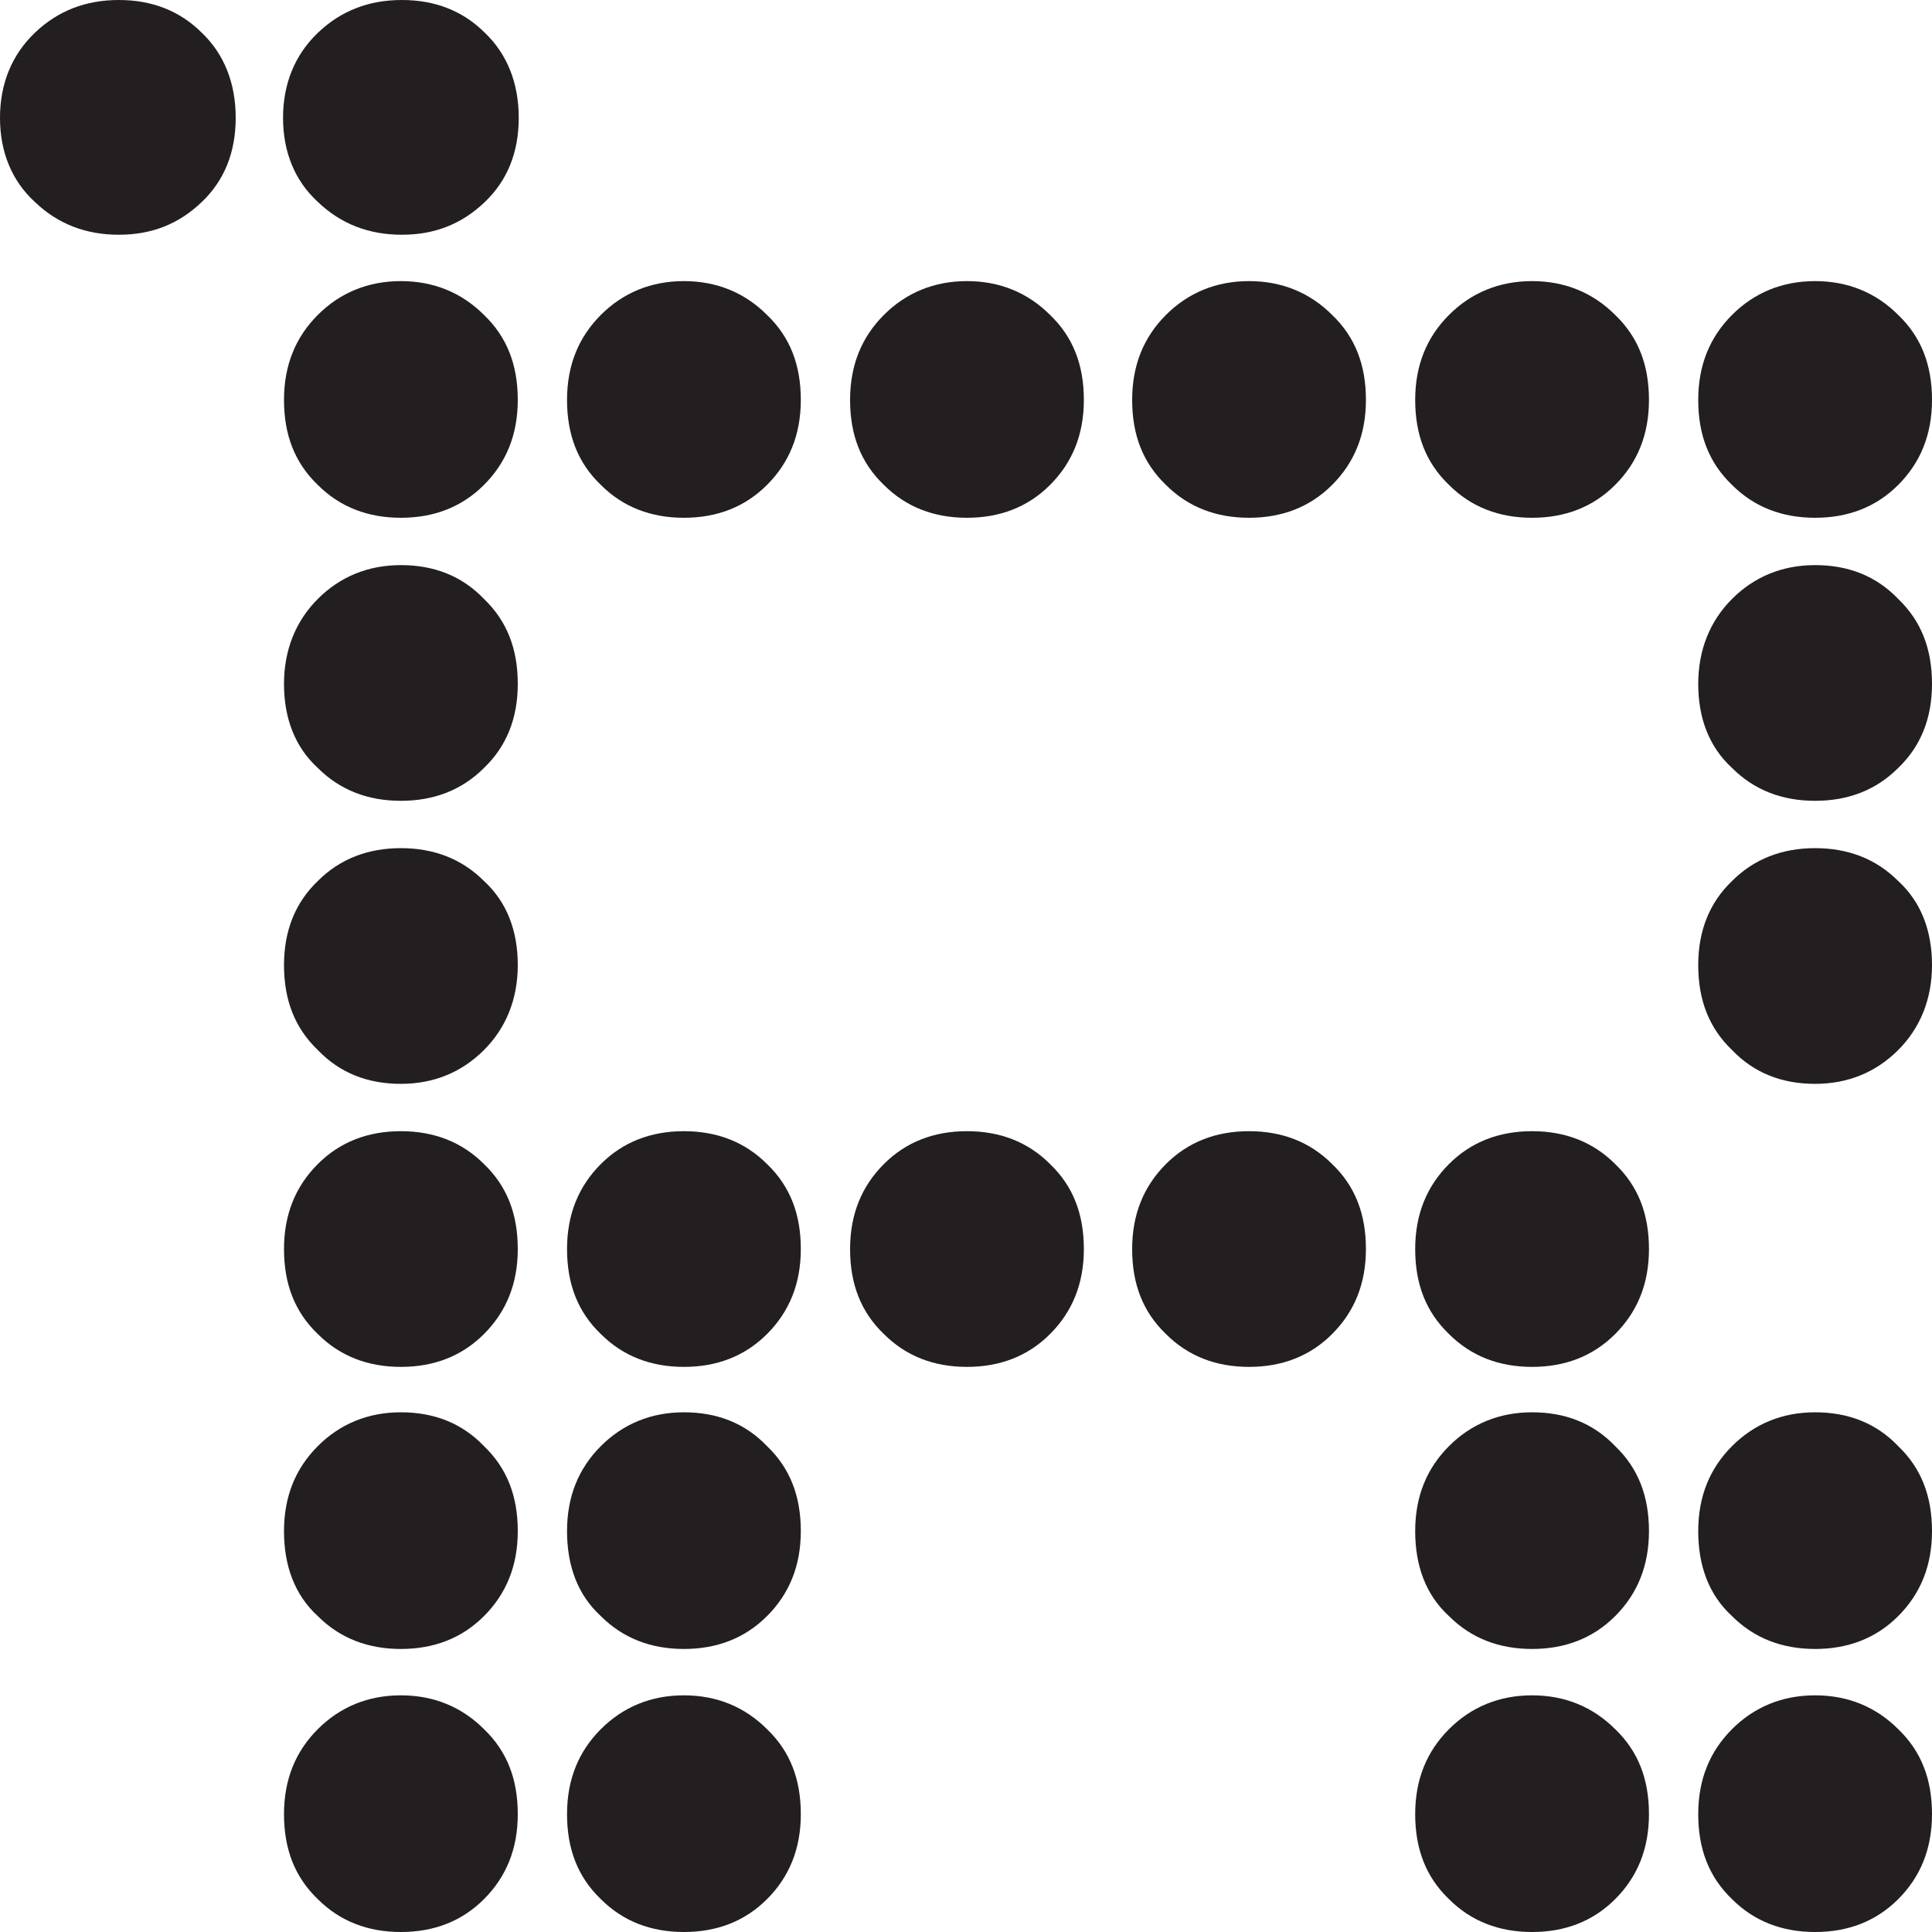 <?xml version="1.0" encoding="UTF-8"?><svg id="Layer_1" xmlns="http://www.w3.org/2000/svg" width="20" height="20" viewBox="0 0 20 20"><defs><style>.cls-1{fill:#231f20;}</style></defs><path class="cls-1" d="M7.94,17.9c.24,.23,.35,.52,.35,.88s-.12,.65-.35,.88c-.23,.23-.52,.34-.86,.34s-.63-.11-.86-.34c-.24-.23-.35-.52-.35-.88s.12-.65,.35-.88c.23-.23,.52-.35,.86-.35s.63,.12,.86,.35Z"/><path class="cls-1" d="M7.94,14.97c.24,.23,.35,.52,.35,.88s-.12,.65-.35,.88c-.23,.23-.52,.34-.86,.34s-.63-.11-.86-.34c-.24-.22-.35-.52-.35-.88s.12-.65,.35-.88c.23-.23,.52-.35,.86-.35s.63,.11,.86,.35Z"/><path class="cls-1" d="M7.94,12.05c.24,.23,.35,.52,.35,.88s-.12,.65-.35,.88c-.23,.23-.52,.34-.86,.34s-.63-.11-.86-.34c-.24-.23-.35-.52-.35-.88s.12-.65,.35-.88c.23-.23,.52-.34,.86-.34s.63,.11,.86,.34Z"/><path class="cls-1" d="M7.94,3.26c.24,.23,.35,.52,.35,.88s-.12,.65-.35,.88c-.23,.23-.52,.34-.86,.34s-.63-.11-.86-.34c-.24-.23-.35-.52-.35-.88s.12-.65,.35-.88c.23-.23,.52-.35,.86-.35s.63,.12,.86,.35Z"/><path class="cls-1" d="M2.09,.34c.23,.22,.35,.52,.35,.88s-.12,.65-.35,.87c-.24,.23-.52,.34-.86,.34s-.63-.11-.87-.34c-.24-.22-.36-.52-.36-.87S.12,.57,.36,.34c.24-.23,.53-.34,.87-.34s.63,.11,.86,.34Z"/><path class="cls-1" d="M5.01,17.9c.24,.23,.35,.52,.35,.88s-.12,.65-.35,.88c-.23,.23-.52,.34-.86,.34s-.63-.11-.86-.34c-.24-.23-.35-.52-.35-.88s.12-.65,.35-.88c.23-.23,.52-.35,.86-.35s.63,.12,.86,.35Z"/><path class="cls-1" d="M5.01,14.97c.24,.23,.35,.52,.35,.88s-.12,.65-.35,.88c-.23,.23-.52,.34-.86,.34s-.63-.11-.86-.34c-.24-.22-.35-.52-.35-.88s.12-.65,.35-.88c.23-.23,.52-.35,.86-.35s.63,.11,.86,.35Z"/><path class="cls-1" d="M5.01,12.05c.24,.23,.35,.52,.35,.88s-.12,.65-.35,.88c-.23,.23-.52,.34-.86,.34s-.63-.11-.86-.34c-.24-.23-.35-.52-.35-.88s.12-.65,.35-.88c.23-.23,.52-.34,.86-.34s.63,.11,.86,.34Z"/><path class="cls-1" d="M5.01,9.12c.24,.22,.35,.52,.35,.87s-.12,.65-.35,.88c-.23,.23-.52,.35-.86,.35s-.63-.11-.86-.35c-.24-.23-.35-.52-.35-.88s.12-.65,.35-.87c.23-.23,.52-.34,.86-.34s.63,.11,.86,.34Z"/><path class="cls-1" d="M5.01,6.2c.24,.23,.35,.52,.35,.88s-.12,.65-.35,.87c-.23,.23-.52,.34-.86,.34s-.63-.11-.86-.34c-.24-.22-.35-.52-.35-.87s.12-.65,.35-.88c.23-.23,.52-.35,.86-.35s.63,.11,.86,.35Z"/><path class="cls-1" d="M5.01,3.26c.24,.23,.35,.52,.35,.88s-.12,.65-.35,.88c-.23,.23-.52,.34-.86,.34s-.63-.11-.86-.34c-.24-.23-.35-.52-.35-.88s.12-.65,.35-.88c.23-.23,.52-.35,.86-.35s.63,.12,.86,.35Z"/><path class="cls-1" d="M5.02,.34c.23,.22,.35,.52,.35,.88s-.12,.65-.35,.87c-.24,.23-.52,.34-.86,.34s-.63-.11-.87-.34c-.24-.22-.36-.52-.36-.87s.12-.65,.36-.88c.24-.23,.53-.34,.87-.34s.63,.11,.86,.34Z"/><path class="cls-1" d="M10.87,12.05c.24,.23,.35,.52,.35,.88s-.12,.65-.35,.88c-.23,.23-.52,.34-.86,.34s-.63-.11-.86-.34c-.24-.23-.35-.52-.35-.88s.12-.65,.35-.88c.23-.23,.52-.34,.86-.34s.63,.11,.86,.34Z"/><path class="cls-1" d="M10.87,3.26c.24,.23,.35,.52,.35,.88s-.12,.65-.35,.88c-.23,.23-.52,.34-.86,.34s-.63-.11-.86-.34c-.24-.23-.35-.52-.35-.88s.12-.65,.35-.88c.23-.23,.52-.35,.86-.35s.63,.12,.86,.35Z"/><path class="cls-1" d="M13.79,12.05c.24,.23,.35,.52,.35,.88s-.12,.65-.35,.88c-.23,.23-.52,.34-.86,.34s-.63-.11-.86-.34c-.24-.23-.35-.52-.35-.88s.12-.65,.35-.88c.23-.23,.52-.34,.86-.34s.63,.11,.86,.34Z"/><path class="cls-1" d="M13.79,3.26c.24,.23,.35,.52,.35,.88s-.12,.65-.35,.88c-.23,.23-.52,.34-.86,.34s-.63-.11-.86-.34c-.24-.23-.35-.52-.35-.88s.12-.65,.35-.88c.23-.23,.52-.35,.86-.35s.63,.12,.86,.35Z"/><path class="cls-1" d="M16.72,17.9c.24,.23,.35,.52,.35,.88s-.12,.65-.35,.88c-.23,.23-.52,.34-.86,.34s-.63-.11-.86-.34c-.24-.23-.35-.52-.35-.88s.12-.65,.35-.88c.23-.23,.52-.35,.86-.35s.63,.12,.86,.35Z"/><path class="cls-1" d="M16.72,14.97c.24,.23,.35,.52,.35,.88s-.12,.65-.35,.88c-.23,.23-.52,.34-.86,.34s-.63-.11-.86-.34c-.24-.22-.35-.52-.35-.88s.12-.65,.35-.88c.23-.23,.52-.35,.86-.35s.63,.11,.86,.35Z"/><path class="cls-1" d="M16.72,12.05c.24,.23,.35,.52,.35,.88s-.12,.65-.35,.88c-.23,.23-.52,.34-.86,.34s-.63-.11-.86-.34c-.24-.23-.35-.52-.35-.88s.12-.65,.35-.88c.23-.23,.52-.34,.86-.34s.63,.11,.86,.34Z"/><path class="cls-1" d="M19.65,9.12c.24,.22,.35,.52,.35,.87s-.12,.65-.35,.88c-.23,.23-.52,.35-.86,.35s-.63-.11-.86-.35c-.24-.23-.35-.52-.35-.88s.12-.65,.35-.87c.23-.23,.52-.34,.86-.34s.63,.11,.86,.34Z"/><path class="cls-1" d="M16.72,3.26c.24,.23,.35,.52,.35,.88s-.12,.65-.35,.88c-.23,.23-.52,.34-.86,.34s-.63-.11-.86-.34c-.24-.23-.35-.52-.35-.88s.12-.65,.35-.88c.23-.23,.52-.35,.86-.35s.63,.12,.86,.35Z"/><path class="cls-1" d="M19.65,17.9c.24,.23,.35,.52,.35,.88s-.12,.65-.35,.88c-.23,.23-.52,.34-.86,.34s-.63-.11-.86-.34c-.24-.23-.35-.52-.35-.88s.12-.65,.35-.88c.23-.23,.52-.35,.86-.35s.63,.12,.86,.35Z"/><path class="cls-1" d="M19.65,14.97c.24,.23,.35,.52,.35,.88s-.12,.65-.35,.88c-.23,.23-.52,.34-.86,.34s-.63-.11-.86-.34c-.24-.22-.35-.52-.35-.88s.12-.65,.35-.88c.23-.23,.52-.35,.86-.35s.63,.11,.86,.35Z"/><path class="cls-1" d="M19.65,6.2c.24,.23,.35,.52,.35,.88s-.12,.65-.35,.87c-.23,.23-.52,.34-.86,.34s-.63-.11-.86-.34c-.24-.22-.35-.52-.35-.87s.12-.65,.35-.88c.23-.23,.52-.35,.86-.35s.63,.11,.86,.35Z"/><path class="cls-1" d="M19.65,3.26c.24,.23,.35,.52,.35,.88s-.12,.65-.35,.88c-.23,.23-.52,.34-.86,.34s-.63-.11-.86-.34c-.24-.23-.35-.52-.35-.88s.12-.65,.35-.88c.23-.23,.52-.35,.86-.35s.63,.12,.86,.35Z"/></svg>